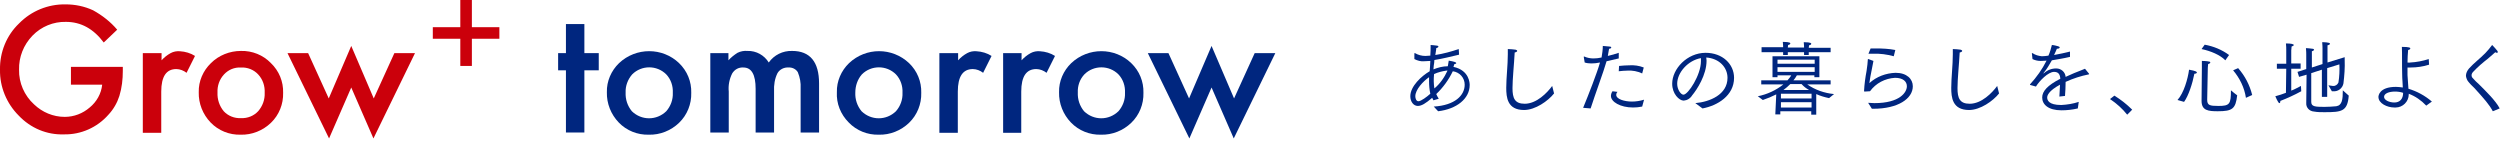 <?xml version="1.0" encoding="utf-8"?>
<!-- Generator: Adobe Illustrator 28.0.0, SVG Export Plug-In . SVG Version: 6.00 Build 0)  -->
<svg version="1.1" id="レイヤー_1" xmlns="http://www.w3.org/2000/svg" xmlns:xlink="http://www.w3.org/1999/xlink" x="0px"
	 y="0px" viewBox="0 0 800 45" style="enable-background:new 0 0 800 45;" xml:space="preserve">
<style type="text/css">
	.st0{fill:#CB000B;}
	.st1{fill:#00267F;}
</style>
<g>
	<path id="パス_514" class="st0" d="M22.7,21.4h16.6v1.3c0,2.7-0.3,5.4-1.1,8c-0.7,2.2-1.9,4.3-3.5,6c-3.6,4.1-8.8,6.4-14.2,6.3
		C15,43.2,9.8,41,6,37c-3.9-3.9-6.1-9.2-6-14.7c-0.1-5.6,2.1-11,6.1-14.8c3.9-4,9.3-6.2,14.9-6.1c3,0,6,0.6,8.8,1.9
		c2.9,1.6,5.6,3.7,7.7,6.2l-4.3,4.1c-3.3-4.4-7.3-6.6-12.1-6.6c-4-0.1-7.9,1.5-10.7,4.4C7.5,14.4,6,18.3,6.1,22.3
		c-0.1,4.2,1.7,8.3,4.8,11.1c2.6,2.5,6.1,4,9.8,4c3,0,5.8-1.1,8-3c2.2-1.8,3.7-4.4,4-7.3h-10V21.4z"/>
	<path id="パス_515" class="st0" d="M45.8,17h5.9v2.3c0.8-0.9,1.8-1.7,2.9-2.3c0.9-0.5,2-0.7,3-0.6c1.7,0.1,3.4,0.6,4.8,1.5
		l-2.7,5.4c-0.9-0.7-2.1-1.2-3.3-1.2c-3.2,0-4.8,2.4-4.8,7.2v13.2h-5.9V17z"/>
	<path id="パス_516" class="st0" d="M63.6,29.5c-0.1-3.5,1.4-6.9,3.9-9.3c2.5-2.5,6-3.9,9.6-3.9c3.6-0.1,7.1,1.3,9.6,3.9
		c2.6,2.5,4,5.9,3.9,9.5c0.1,3.6-1.3,7.1-3.9,9.6c-2.6,2.5-6.1,3.9-9.7,3.8c-3.6,0.1-7.1-1.3-9.6-3.9C64.9,36.6,63.5,33.1,63.6,29.5
		 M69.6,29.6c-0.1,2.2,0.6,4.3,2,6c1.4,1.5,3.4,2.3,5.5,2.2c2.1,0.1,4.1-0.7,5.5-2.2c1.4-1.6,2.2-3.7,2.1-5.9
		c0.1-2.2-0.6-4.3-2.1-5.9c-1.4-1.5-3.4-2.3-5.5-2.2c-2.1-0.1-4,0.7-5.4,2.2C70.2,25.4,69.5,27.5,69.6,29.6"/>
	<path id="パス_517" class="st0" d="M98.6,17l6.6,14.5l7.2-16.8l7.2,16.8l6.6-14.5h6.6l-13.3,27.3l-7.1-16.3l-7.1,16.3L92,17
		L98.6,17z"/>
	<path id="パス_518" class="st1" d="M187,22.5v19.9h-5.9V22.5h-2.5V17h2.5V7.7h5.9V17h4.6v5.5L187,22.5z"/>
	<path id="パス_519" class="st1" d="M194.2,29.5c-0.1-3.5,1.4-6.9,3.9-9.3c5.4-5.1,13.9-5.1,19.2,0c2.6,2.5,4,5.9,3.9,9.5
		c0.1,3.6-1.3,7.1-3.9,9.6c-2.6,2.5-6.1,3.9-9.7,3.8c-3.6,0.1-7.1-1.3-9.6-3.9C195.5,36.6,194.1,33.1,194.2,29.5 M200.2,29.6
		c-0.1,2.2,0.6,4.3,2,6c3.1,3,7.9,3,11,0c1.4-1.6,2.2-3.7,2.1-5.9c0.1-2.2-0.6-4.3-2.1-5.9c-3-3-7.9-3-10.9,0
		C200.9,25.4,200.1,27.5,200.2,29.6"/>
	<path id="パス_520" class="st1" d="M227.2,17h5.9v2.3c0.8-0.9,1.8-1.7,2.9-2.4c1-0.5,2.1-0.7,3.2-0.6c2.8-0.1,5.4,1.4,6.8,3.7
		c1.7-2.4,4.5-3.8,7.5-3.7c5.7,0,8.6,3.5,8.6,10.4v15.7h-5.9V28.3c0.1-1.8-0.2-3.5-0.9-5.2c-0.6-1-1.8-1.6-3-1.5
		c-1.4-0.1-2.8,0.6-3.5,1.8c-0.9,1.8-1.2,3.8-1.1,5.9v13.1h-5.9v-14c0-4.5-1.3-6.8-3.9-6.8c-1.5-0.1-2.8,0.6-3.6,1.9
		c-0.9,1.8-1.3,3.8-1.1,5.8v13.1h-5.9V17z"/>
	<path id="パス_521" class="st1" d="M267.8,29.5c-0.1-3.5,1.4-6.9,3.9-9.3c5.4-5.1,13.8-5.1,19.2,0c2.6,2.5,4,5.9,3.9,9.5
		c0.1,3.6-1.3,7.1-3.9,9.6c-2.6,2.5-6.1,3.9-9.7,3.8c-3.6,0.1-7.1-1.3-9.6-3.9C269,36.6,267.6,33.1,267.8,29.5 M273.7,29.6
		c-0.1,2.2,0.6,4.3,2,6c3.1,3,7.9,3,11,0c1.4-1.6,2.2-3.7,2.1-5.9c0.1-2.2-0.6-4.3-2.1-5.9c-3-3-7.9-3-10.9,0
		C274.4,25.4,273.7,27.5,273.7,29.6"/>
	<path id="パス_522" class="st1" d="M300.7,17h5.9v2.3c0.8-0.9,1.8-1.7,2.9-2.3c0.9-0.5,2-0.7,3-0.6c1.7,0.1,3.4,0.6,4.8,1.5
		l-2.7,5.4c-0.9-0.7-2.1-1.2-3.3-1.2c-3.2,0-4.8,2.4-4.8,7.2v13.2h-5.9V17z"/>
	<path id="パス_523" class="st1" d="M321,17h5.9v2.3c0.8-0.9,1.8-1.7,2.9-2.3c0.9-0.5,2-0.7,3-0.6c1.7,0.1,3.4,0.6,4.8,1.5
		l-2.7,5.4c-0.9-0.7-2.1-1.2-3.3-1.2c-3.2,0-4.8,2.4-4.8,7.2v13.2H321V17z"/>
	<path id="パス_524" class="st1" d="M338.9,29.5c-0.1-3.5,1.4-6.9,3.9-9.3c5.4-5.1,13.9-5.1,19.2,0c2.6,2.5,4,5.9,3.9,9.5
		c0.1,3.6-1.3,7.1-3.9,9.6c-2.6,2.5-6.1,3.9-9.7,3.8c-3.6,0.1-7.1-1.3-9.6-3.9C340.2,36.6,338.8,33.1,338.9,29.5 M344.9,29.6
		c-0.1,2.2,0.6,4.3,2,6c3.1,3,7.9,3,11,0c1.4-1.6,2.2-3.7,2.1-5.9c0.1-2.2-0.6-4.3-2.1-5.9c-3-3-7.9-3-10.9,0
		C345.5,25.4,344.8,27.5,344.9,29.6"/>
	<path id="パス_525" class="st1" d="M373.9,17l6.6,14.5l7.2-16.8l7.2,16.8l6.6-14.5h6.6l-13.3,27.3l-7.1-16.3l-7.1,16.3L367.3,17
		L373.9,17z"/>
	<path id="パス_526" class="st0" d="M138.5,12.4V8.7h8.8V0h3.7v8.7h8.8v3.7h-8.8v8.7h-3.7v-8.7H138.5z"/>
	<path id="パス_527" class="st1" d="M458.8,34.1c6.8-0.4,9.9-3.6,9.9-7c0-2.2-1.6-4-3.8-4.3c-1.3,2.7-3.1,5.2-5.3,7.3
		c0.2,0.5,0.5,1,0.8,1.5l-1.7,0.5c-0.1-0.3-0.3-0.5-0.4-0.8c-2.1,1.8-3.4,2.6-4.6,2.6c-1.4,0-2.4-1.4-2.4-3.1c0-3.2,3.6-6.5,6.2-8
		c0-0.5,0.1-1,0.1-1.4c0-0.6,0.1-1.3,0.1-1.9c-1.9,0.1-1.9,0.1-2,0.1c-1.1,0.1-2.1-0.2-3.1-0.7c0,0,0-1.5,0-1.7c0-0.2,0-0.2,0.1-0.2
		c0.1,0,0.1,0,0.1,0c1,0.6,2.2,0.9,3.3,0.9c0.1,0,0.4,0,1.6-0.1c0.1-1.1,0.1-2.3,0.1-3.4c0.2,0,1.4,0.1,2,0.2c0.3,0,0.5,0.2,0.5,0.3
		c0,0.2-0.3,0.4-0.7,0.5c0,0.6-0.2,1.4-0.3,2.2c2.6-0.4,5.1-1.1,7.5-1.9l0.1,1.8c-2.6,0.6-5.3,1.3-7.9,1.7c0,0.6-0.1,1.2-0.2,1.8
		c0,0.4-0.1,0.8-0.1,1.2c1.5-0.6,3-1,4.6-1c0,0,0.2-1.1,0.3-1.8c1.7,0.3,2.4,0.5,2.4,0.8c0,0.1-0.2,0.3-0.6,0.3
		c-0.1,0.3-0.2,0.6-0.3,0.9c5.2,1.1,5.2,5.4,5.2,5.8c0,4.4-4.2,7.7-10.1,8.4L458.8,34.1z M457.3,26c0-0.4,0-0.9,0-1.3
		c-1.9,1.3-4.4,4-4.4,6.1c0,0.7,0.3,1.6,1,1.6c0.8,0,2.7-1.4,3.8-2.4C457.4,28.6,457.3,27.3,457.3,26 M463.2,22.6
		c-0.1,0-0.2,0-0.4,0c-1.3,0.2-2.6,0.5-3.9,1.1c-0.1,0.9-0.1,1.7-0.1,2.3c0,0.8,0.1,1.6,0.2,2.3C460.8,26.8,462.2,24.8,463.2,22.6"
		/>
	<path id="パス_528" class="st1" d="M497.3,29.9c-1.9,2.4-6,5.3-9.6,5.3c-5.4,0-5.7-4.1-5.7-7.1c0-3.2,0.5-7.2,0.5-10.7
		c0-0.6,0-1.1,0-1.7c0.8,0,1.7,0.1,2.5,0.2c0.3,0.1,0.5,0.2,0.5,0.4c0,0.2-0.3,0.4-0.8,0.5c-0.2,3.8-0.7,8.5-0.7,11.4
		c0,3.2,0.7,5,3.9,5c3.8,0,7.2-3.5,8.8-5.7L497.3,29.9z"/>
	<path id="パス_529" class="st1" d="M506.6,34.5c1.7-4.1,4.5-11.3,5.4-14.5c-0.9,0.2-1.9,0.3-2.8,0.3c-0.7,0-1.5-0.1-2.1-0.3
		l-0.3-1.8v0c0-0.1,0-0.1,0.1-0.1c0,0,0,0,0.1,0c0.9,0.4,1.9,0.6,2.9,0.6c0.9,0,1.7-0.1,2.6-0.3c0.2-1.2,0.4-2.5,0.4-3.7
		c0.2,0,1.4,0.1,2.2,0.2c0.4,0,0.5,0.2,0.5,0.3c0,0.2-0.3,0.4-0.7,0.4c-0.1,0.7-0.3,1.6-0.4,2.3c1.2-0.3,2.4-0.6,3.5-1l0,1.8
		c-1.2,0.3-2.6,0.6-3.9,0.9c-0.9,3.2-3.7,10.7-5.1,15.1L506.6,34.5z M517.6,29.4c-0.3,0.3-0.4,0.6-0.4,1c0,1.3,2.6,2.1,5,2.1
		c1.3,0,2.6-0.2,3.9-0.6l-0.6,2.2c-1,0.2-1.9,0.3-2.9,0.3c-4.1,0-7.1-1.8-7.1-3.7c0-0.5,0.2-1.1,0.5-1.5L517.6,29.4z M518.1,21.1
		c1.1-0.1,2.2-0.2,3.3-0.2c1.5-0.1,3.1,0.1,4.6,0.7l-0.5,1.9c-1.5-0.7-3.1-1-4.7-0.9c-0.9,0-1.9,0.1-2.8,0.2L518.1,21.1z"/>
	<path id="パス_530" class="st1" d="M542.5,33c4.6-0.4,10.3-2.7,10.3-8.1c0-3.3-2.6-6.2-6.8-6.5c0,0.3,0.1,0.6,0.1,1
		c0,4.6-3.1,9.3-4.6,11.1c-0.6,1-1.6,1.6-2.7,1.7c-1.5,0-3.7-2.2-3.7-5.4c0-4.8,4.8-9.9,10.7-9.9c5.4,0,9.1,3.6,9.1,8
		c0,5.7-5.3,8.9-10.1,9.8L542.5,33z M536.7,26.8c0,1.9,1.2,3.5,2,3.5c1.5,0,5.6-6.3,5.6-10.7c0-0.3,0-0.7,0-1
		C540.2,19.3,536.7,23.2,536.7,26.8"/>
	<path id="パス_531" class="st1" d="M568.4,30.2c-1.4,0.7-2.8,1.3-4.3,1.8l-1.6-1.2c3-0.6,5.8-1.9,8.2-3.8h-7.1v-1.3h8.4
		c0.4-0.5,0.9-1,1.2-1.6h-4.4v0.6h-1.6l0-6.7h15v6.7h-1.6v-0.6h-5.6c-0.3,0.6-0.7,1.1-1.1,1.6h11.9V27l-7.5,0
		c2.6,1.8,5.5,2.8,8.6,3.1l-1.6,1.3c-1.4-0.3-2.8-0.7-4.1-1.3l0,6.6h-1.6v-1.1h-9.9v1h-1.6L568.4,30.2z M563.7,15.1h6.9
		c0,0,0-1-0.1-1.7c2.4,0,2.4,0.4,2.4,0.5c0,0.2-0.2,0.4-0.7,0.5c0,0.2-0.1,0.6-0.1,0.8h5.2c0,0,0-1-0.1-1.7c2.4,0,2.4,0.4,2.4,0.5
		c0,0.2-0.2,0.4-0.7,0.5c0,0.2-0.1,0.6-0.1,0.8h7v1.4h-7v0.9h-1.5v-0.9h-5.2v0.9h-1.5v-0.9h-6.9L563.7,15.1z M580.7,19.1h-11.9v1.3
		h11.9V19.1z M580.7,21.5h-11.9V23h11.9V21.5z M579.7,30h-9.8v1.5h9.8V30z M579.7,32.7h-9.8v1.7h9.8V32.7z M578.9,28.8
		c-0.9-0.5-1.7-1.1-2.4-1.9h-3.6c-0.7,0.7-1.4,1.3-2.2,1.9H578.9z"/>
	<path id="パス_532" class="st1" d="M597.8,32.9c0.6,0,1.3,0.1,2,0.1c8.2,0,10.4-3.5,10.4-5.4c0-1.5-1.2-2.7-3.8-2.7
		c-3.2,0.2-6.1,1.7-8,4.3c0,0-1.6,0.1-1.7,0.1c-0.1,0-0.2,0-0.2-0.2c0.1-2.1,0.4-4.3,0.8-6.4c0.2-1.4,0.4-2.9,0.4-3.6
		c0-0.1,0-0.2,0.1-0.2c0,0,0.1,0,0.1,0l1.6,0.6c-0.1,0.7-0.4,1.9-0.6,3.1c-0.3,1.3-0.5,2.6-0.7,4c2.3-2.1,5.3-3.2,8.4-3.3
		c3.6,0,5.5,2,5.5,4.3c0,4-4.8,7.2-12.6,7.2h-0.5L597.8,32.9z M598.6,15.5c0.5,0,1.1,0,1.7,0c2.1,0,4.2,0.1,6.2,0.5l-0.5,2
		c-2.2-0.6-4.4-0.9-6.6-0.8c-0.5,0-1,0-1.5,0L598.6,15.5z"/>
	<path id="パス_533" class="st1" d="M639.7,29.9c-1.9,2.4-6,5.3-9.6,5.3c-5.4,0-5.7-4.1-5.7-7.1c0-3.2,0.5-7.2,0.5-10.7
		c0-0.6,0-1.1,0-1.7c0.8,0,1.7,0.1,2.5,0.2c0.3,0.1,0.5,0.2,0.5,0.4c0,0.2-0.3,0.4-0.8,0.5c-0.2,3.8-0.7,8.5-0.7,11.4
		c0,3.2,0.7,5,3.9,5c3.8,0,7.2-3.5,8.8-5.7L639.7,29.9z"/>
	<path id="パス_534" class="st1" d="M649.7,27.2c-0.1,0-0.1,0-0.1-0.1c0,0,0-0.1,0-0.1c2.1-2.3,3.9-4.8,5.3-7.6
		c-0.2,0-1.2,0.1-1.9,0.1c-0.9,0-1.8-0.2-2.6-0.6l-0.2-1.8v0c0-0.1,0-0.1,0.1-0.1c0,0,0.1,0,0.1,0c0.9,0.6,1.9,0.9,3,1
		c0.7,0,1.4-0.1,2.1-0.2c0.5-1.1,0.8-2.2,1.1-3.4c0.5,0,1.7,0.3,2,0.4c0.3,0.1,0.5,0.2,0.5,0.4c0,0.2-0.3,0.4-0.9,0.4
		c-0.2,0.6-0.6,1.3-0.9,2c1.7-0.3,3.5-0.7,5.1-1.1l0,1.7c-2.1,0.5-4.1,0.8-5.8,1.1c-0.8,1.4-1.6,2.8-2.6,4c0,0-0.1,0.1-0.1,0.2
		c0,0,0.1,0,0.2-0.1c1.1-1,2.4-1.5,3.9-1.5c1.6,0,2.9,1.2,3,2.7c0.9-0.4,1.8-0.8,2.7-1.2c1.2-0.5,2.6-1,3.5-1.4l1.3,1.6
		c0,0.1,0,0.1,0,0.1c0,0.1,0,0.1-0.1,0.1c-2.5,0.5-5,1.3-7.4,2.4c0,1.1-0.1,3.6-0.2,4.5l-1.8,0.2c0-0.8,0.2-2.7,0.2-3.8
		c-3.7,2-4.1,3.5-4.1,4.1c0,0.8,0.4,2.4,4.5,2.4c1.9-0.1,3.8-0.4,5.6-1l-0.3,2.1c-1.7,0.4-3.5,0.6-5.2,0.6c-4.3,0-6.2-1.9-6.2-4.1
		c0-2,1.7-3.9,5.8-6c-0.1-1.4-0.6-2.2-2-2.2h0c-1.9,0-4.7,2.9-5.8,4.7L649.7,27.2z"/>
	<path id="パス_535" class="st1" d="M676.6,30.6c2.1,1.3,4,2.8,5.7,4.5l-1.6,1.6c-1.5-1.9-3.4-3.6-5.5-5L676.6,30.6z"/>
	<path id="パス_536" class="st1" d="M696.8,32c2-2.2,3.3-6.7,3.7-9.7c2.3,0.4,2.5,0.7,2.5,0.9s-0.3,0.4-0.8,0.4
		c-0.6,3.1-1.9,7.1-3.3,9L696.8,32z M704.6,21.6v-0.5c0-0.4,0-1,0-1.6c0.2,0,1.5,0,2.3,0.2c0.3,0,0.4,0.2,0.4,0.3
		c0,0.2-0.3,0.4-0.7,0.5c0,0.4-0.1,0.8-0.1,1.2c-0.1,3.5-0.2,9.1-0.2,10.2c0,1.8,0.8,2,3.6,2c3.6,0,4-0.6,4-5c0.2,0.2,1.8,1.5,2,1.6
		c-0.5,4.3-1.5,5.1-6.2,5.1c-3,0-5.2-0.2-5.2-3.3v-0.2L704.6,21.6z M705.5,14.3c2.8,0.5,5.5,1.6,7.8,3.3l-1.2,1.7
		c-1.6-1.7-4.7-3-7.6-3.6L705.5,14.3z M718.7,31.3c-0.5-3.3-2-6.3-4.1-8.8l1.6-0.7c2.2,2.5,3.7,5.4,4.5,8.6L718.7,31.3z"/>
	<path id="パス_537" class="st1" d="M731.6,22h-3v-1.6h3V16c0-0.2,0-1.5-0.1-2.1c1.6,0,2.5,0.2,2.5,0.5c0,0.2-0.2,0.3-0.7,0.5
		c0,0.4-0.1,1.2-0.1,1.2v4.2h3V22h-3v7c1.1-0.4,2.1-1,3.1-1.5l0.1,1.7c-2.2,1.2-4.4,2.2-6.7,3.1c0,0.1,0,0.2,0,0.2
		c0,0.3-0.1,0.5-0.3,0.5c-0.4,0-1.3-2.2-1.3-2.2c1.2-0.3,2.3-0.7,3.4-1.1L731.6,22z M738.1,23.9l-2.4,0.7l-0.5-1.6l2.8-0.9v-4.6
		c0,0,0-1.5-0.1-2.1c0.2,0,1.6,0.1,2.1,0.2c0.3,0,0.5,0.2,0.5,0.3c0,0.2-0.3,0.4-0.7,0.5c0,0.4,0,1.2,0,1.2v4l3.4-1.1v-5
		c0,0,0-1.3-0.1-2c0.3,0,2.5,0,2.5,0.5c0,0.2-0.3,0.4-0.8,0.5c0,0.4,0,1.1,0,1.1v4.4l5.5-1.7v0.9c0.1,2.5-0.1,5-0.4,7.5
		c-0.3,1.6-1.8,2.7-3.4,2.5h-0.3l-1.1-1.9c0.5,0.1,0.9,0.1,1.4,0.2c0.8,0.1,1.5-0.4,1.8-1.1c0.3-1.9,0.4-3.9,0.3-5.8l-3.9,1.2V31
		h-1.7v-8.7l-3.4,1.1v9.2c0,1.5,1.2,1.6,4.2,1.6c1.3,0,2.6-0.1,3.8-0.2c1.9-0.3,2.1-2.2,2.1-5.1l1.9,1.7c-0.4,5.1-2.3,5.3-7.8,5.3
		c-1.1,0-2.2,0-3.3-0.2c-1.5-0.1-2.6-1.3-2.5-2.7c0,0,0,0,0,0L738.1,23.9z"/>
	<path id="パス_538" class="st1" d="M776.4,33.8c-1.6-1.7-3.5-3-5.6-3.8v0.2c0,2.3-1.9,4.2-4.2,4.2c-0.1,0-0.2,0-0.4,0
		c-2.3,0-5.1-1.3-5.1-3.4c0-0.3,0.2-3.2,5.6-3.2c0.7,0,1.5,0.1,2.2,0.2c0-1-0.2-2.5-0.2-4.1c-0.1-3.3,0-6.8-0.1-8.9
		c2.5,0,2.7,0.3,2.7,0.5c0,0.2-0.2,0.4-0.7,0.5c-0.1,1.2-0.2,2.6-0.2,4c0.3,0,0.6,0.1,0.9,0c2-0.1,4-0.5,5.9-1.1l0.1,1.8
		c-1.9,0.6-3.9,0.9-5.9,0.9c-0.4,0-0.7,0-1,0c0,0.8,0,1.6,0,2.4c0.1,1.5,0.2,3.1,0.3,4.4c2.7,0.8,5.3,2.2,7.5,4.1L776.4,33.8z
		 M766.4,29.3c-1.9,0-3.5,0.6-3.5,1.7c0,1,1.6,1.8,3.3,1.8c1.7,0,2.8-1.1,2.8-3.1C768.1,29.4,767.2,29.3,766.4,29.3"/>
	<path id="パス_539" class="st1" d="M797.7,35.6c-1.1-2.1-2.8-4-5.6-7.1c-0.6-0.7-1.5-1.4-2.1-2.2c-0.5-0.5-0.8-1.3-0.9-2
		c0-0.9,0.4-1.7,1-2.4c0.8-0.9,1.7-1.7,2.6-2.5c0.8-0.7,1.7-1.5,2.6-2.4c0.8-0.8,1.4-1.6,2.1-2.5c0.1-0.1,0.1-0.1,0.1-0.1
		c0.6,0.6,1.1,1.2,1.6,1.8c0.1,0.1,0.2,0.3,0.2,0.5c0,0.1-0.1,0.2-0.3,0.2c-0.2,0-0.4-0.1-0.5-0.2c-0.8,0.7-1.7,1.5-2.4,2.1
		c-1.7,1.3-3.3,2.7-4.7,4.2c-0.3,0.3-0.5,0.7-0.5,1.1c0,0.3,0.1,0.6,0.3,0.8c0.7,0.8,1.4,1.5,2.1,2.1c2,2,5.4,5.3,6.6,7.7
		L797.7,35.6z"/>
</g>
</svg>
